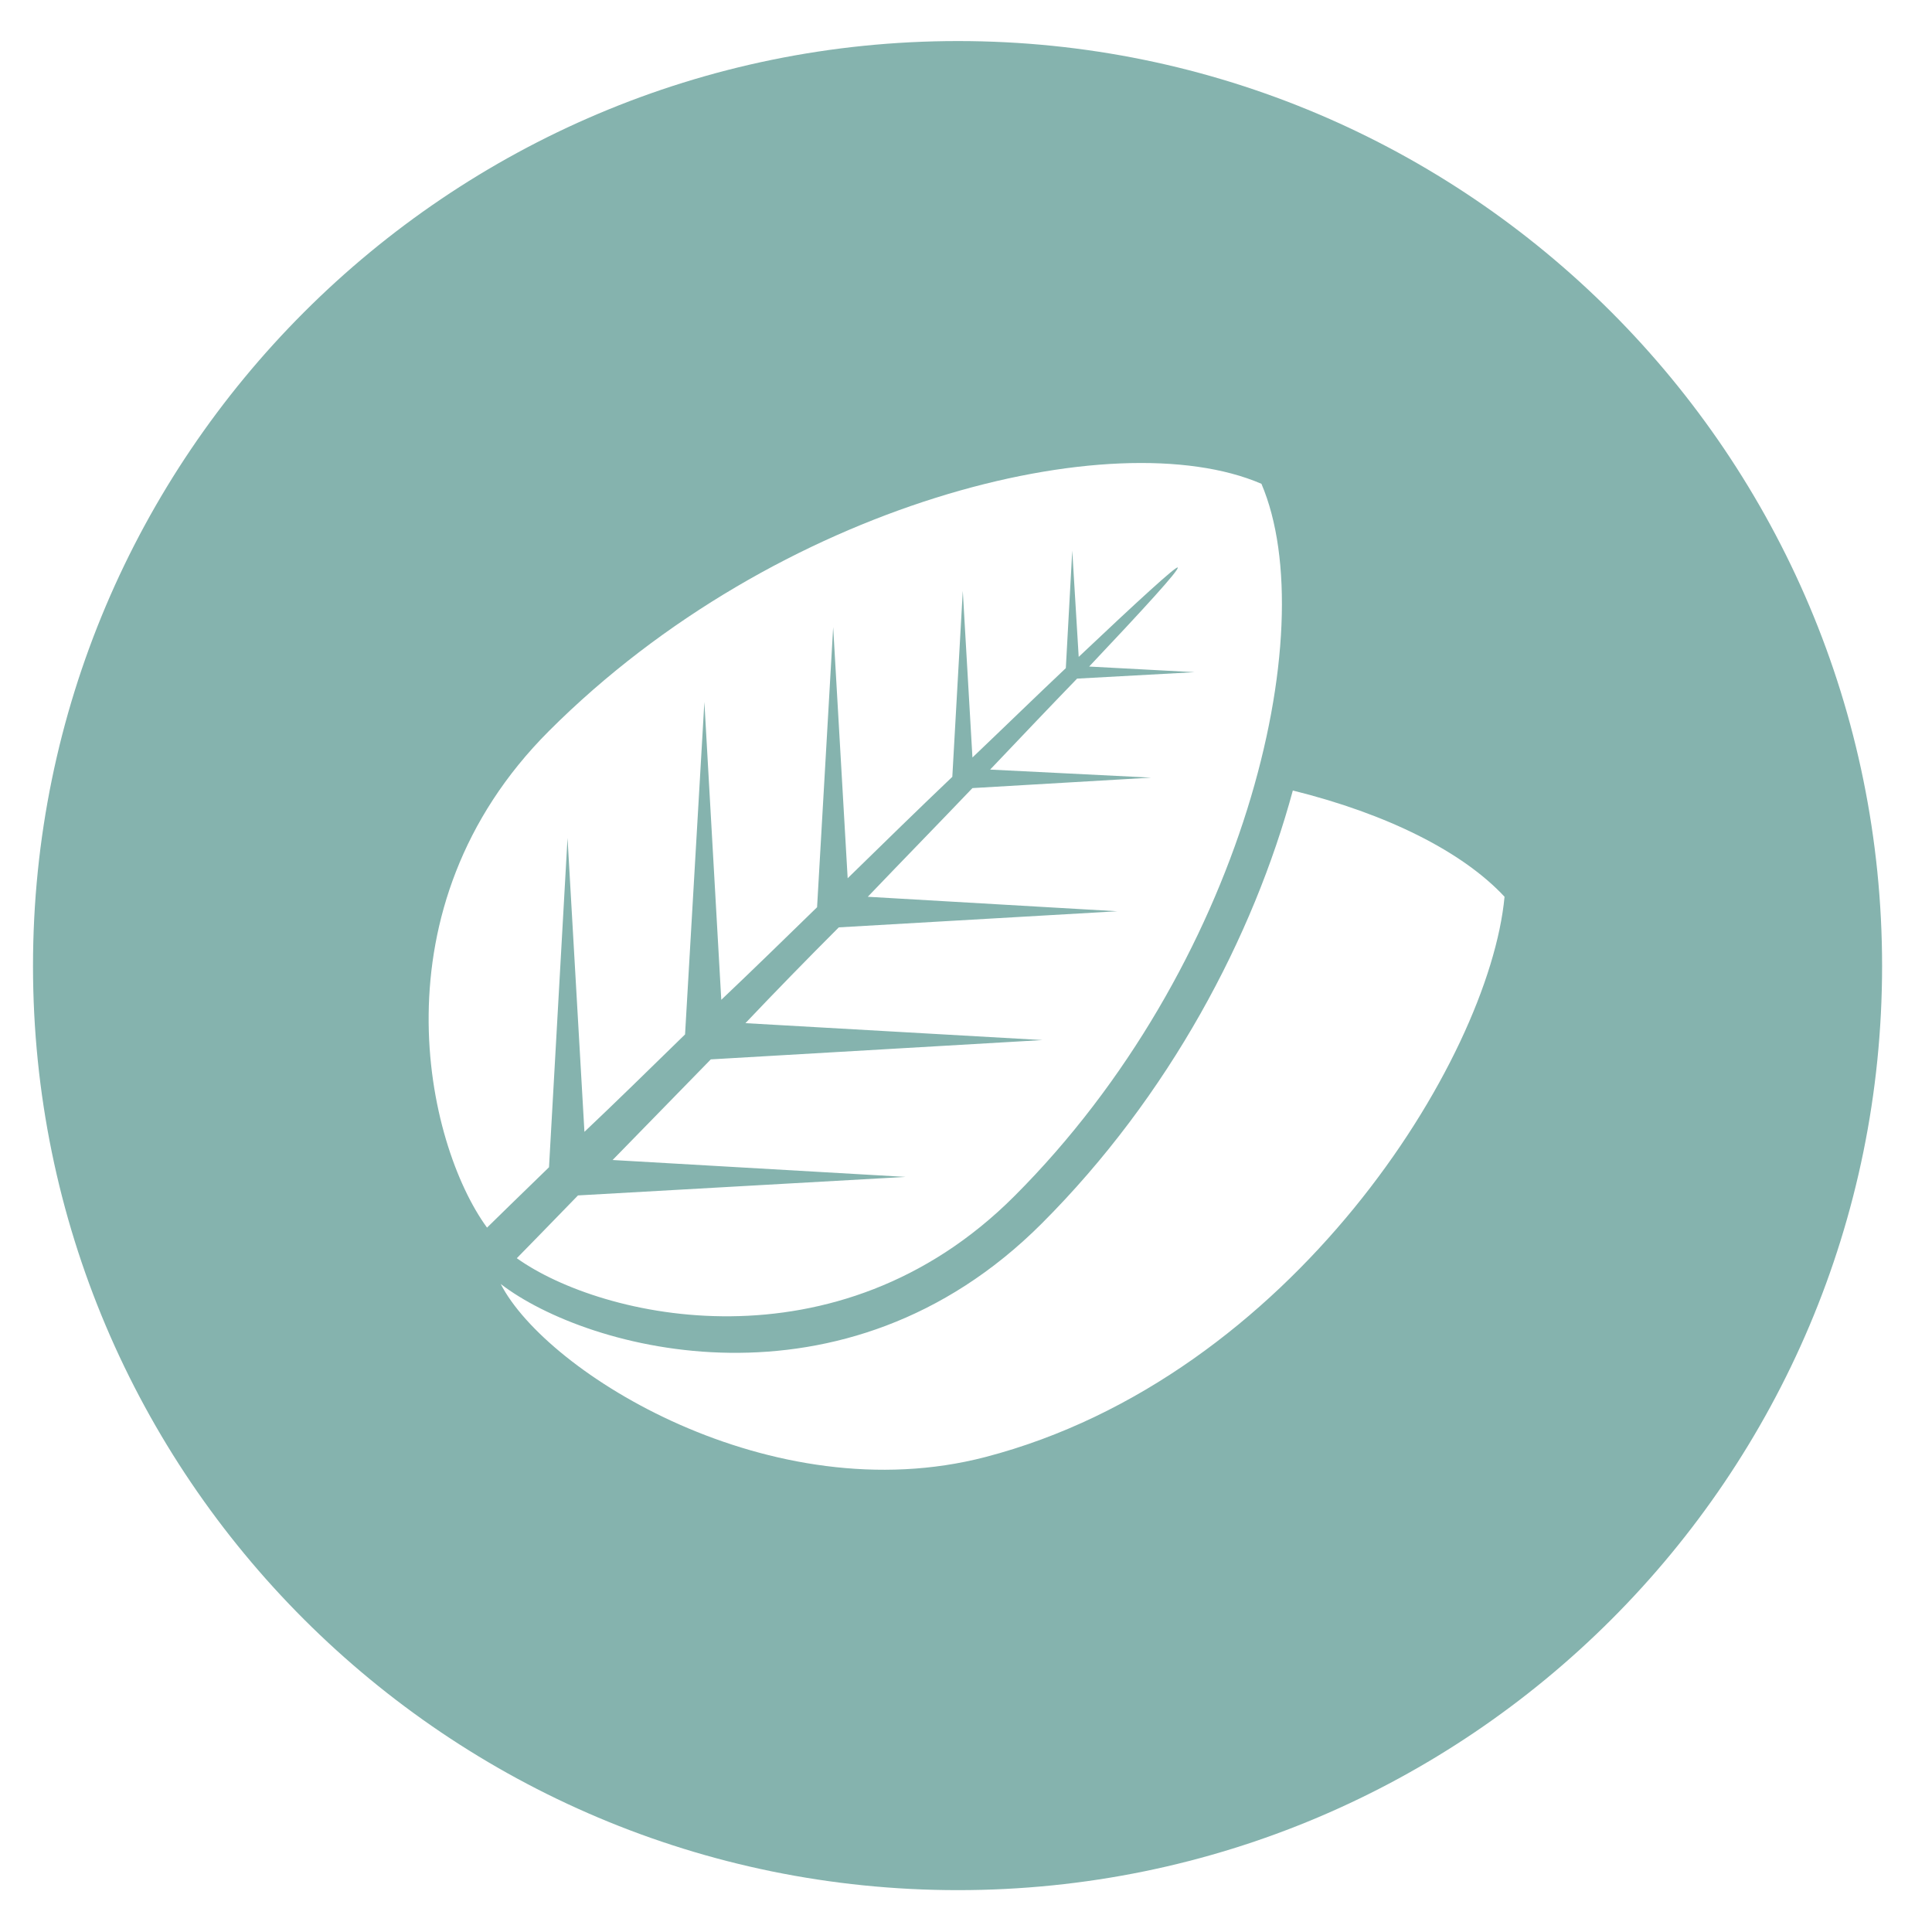 <svg xmlns="http://www.w3.org/2000/svg" xmlns:xlink="http://www.w3.org/1999/xlink" id="Layer_1" x="0px" y="0px" viewBox="0 0 240 240" style="enable-background:new 0 0 240 240;" xml:space="preserve"><style type="text/css">	.st0{fill:#FFFFFF;stroke:#000000;stroke-width:3;stroke-miterlimit:10;}	.st1{fill:#FFFFFF;stroke:#000000;stroke-width:3;stroke-linecap:round;stroke-miterlimit:10;}	.st2{fill:#8EC3C3;}	.st3{fill:#85B3AE;}	.st4{fill:#FFFFFF;}	.st5{fill:none;stroke:#85B3AE;stroke-width:3;stroke-linecap:round;stroke-miterlimit:10;}	.st6{fill:#FFFFFF;stroke:#8EC3C3;stroke-width:4;stroke-miterlimit:10;}	.st7{fill:#FFFFFF;stroke:#8EC3C3;stroke-width:3;stroke-linecap:round;stroke-miterlimit:10;}	.st8{fill:none;stroke:#85B3AE;stroke-width:4;stroke-miterlimit:10;}	.st9{fill-rule:evenodd;clip-rule:evenodd;fill:#85B3AE;}	.st10{fill:#FFFFFF;stroke:#FFFFFF;stroke-width:3;stroke-linecap:round;stroke-linejoin:round;stroke-miterlimit:10;}	.st11{fill:#FFFFFF;stroke:#8EC3C3;stroke-width:3;stroke-linecap:round;stroke-linejoin:round;stroke-miterlimit:10;}	.st12{fill:#FFFFFF;stroke:#8EC3C3;stroke-width:3;stroke-miterlimit:10;}	.st13{fill:#8EC3C3;stroke:#FFFFFF;stroke-width:3;stroke-linecap:round;stroke-linejoin:round;stroke-miterlimit:10;}	.st14{fill:none;stroke:#000000;stroke-width:3;stroke-miterlimit:10;}	.st15{fill:none;stroke:#000000;stroke-width:3;stroke-linecap:round;stroke-linejoin:round;stroke-miterlimit:10;}	.st16{fill:#8EC3C3;stroke:#FFFFFF;stroke-width:2;stroke-linecap:round;stroke-linejoin:round;stroke-miterlimit:10;}	.st17{fill:#FFFFFF;stroke:#FF6B58;stroke-width:3;stroke-miterlimit:10;}	.st18{fill:#FF6B58;stroke:#FFFFFF;stroke-width:3;stroke-linecap:round;stroke-linejoin:round;stroke-miterlimit:10;}	.st19{fill:#FF6B58;}</style><path class="st3" d="M122.4,181c-26.5,6.9-54.5-10.4-60.2-21.5c10.8,8.3,42.7,17,67.2-7.5c15.9-15.9,26.3-35.7,31.2-53.8  c11.7,2.9,21.1,7.6,26.3,13.2C185,131.7,160.4,171.1,122.4,181 M68.2,90.8c28.4-28.4,70.2-38.6,88.5-30.7  c7.8,18.3-2.3,60.1-30.7,88.5c-22,22-51.3,15.2-61.8,7.7c1.1-1.1,3.8-3.9,7.6-7.8l40.7-2.3l-36.4-2.1c3.6-3.7,7.7-7.9,12.2-12.5  l41.2-2.4l-36.9-2.1c3.7-3.9,7.6-7.9,11.6-11.9l34.6-2l-31-1.8c4.4-4.6,8.8-9.1,13-13.5l22.2-1.3L123,95.6c3.9-4.1,7.6-8,10.8-11.3  l14.6-0.8l-13.1-0.7c6.8-7.2,11.2-12,11-12.3c-0.2-0.2-5,4.2-12.3,11.1l-0.8-13.2L132.4,83c-3.5,3.3-7.4,7.1-11.6,11.1l-1.2-20.7  l-1.3,23.1c-4.2,4-8.6,8.3-13,12.6l-1.8-31.2l-2,34.8c-4,3.9-8,7.8-11.9,11.5l-2.1-37l-2.4,41.3c-4.6,4.5-8.8,8.6-12.5,12.1  l-2.1-36.5L68.2,145c-3.9,3.8-6.6,6.4-7.7,7.5C52.9,142.1,46.2,112.8,68.2,90.8 M119,5.1C55.6,5.1,4.1,56.6,4.1,120  S55.6,234.8,119,234.8S233.8,183.4,233.8,120S182.4,5.1,119,5.1"></path></svg>